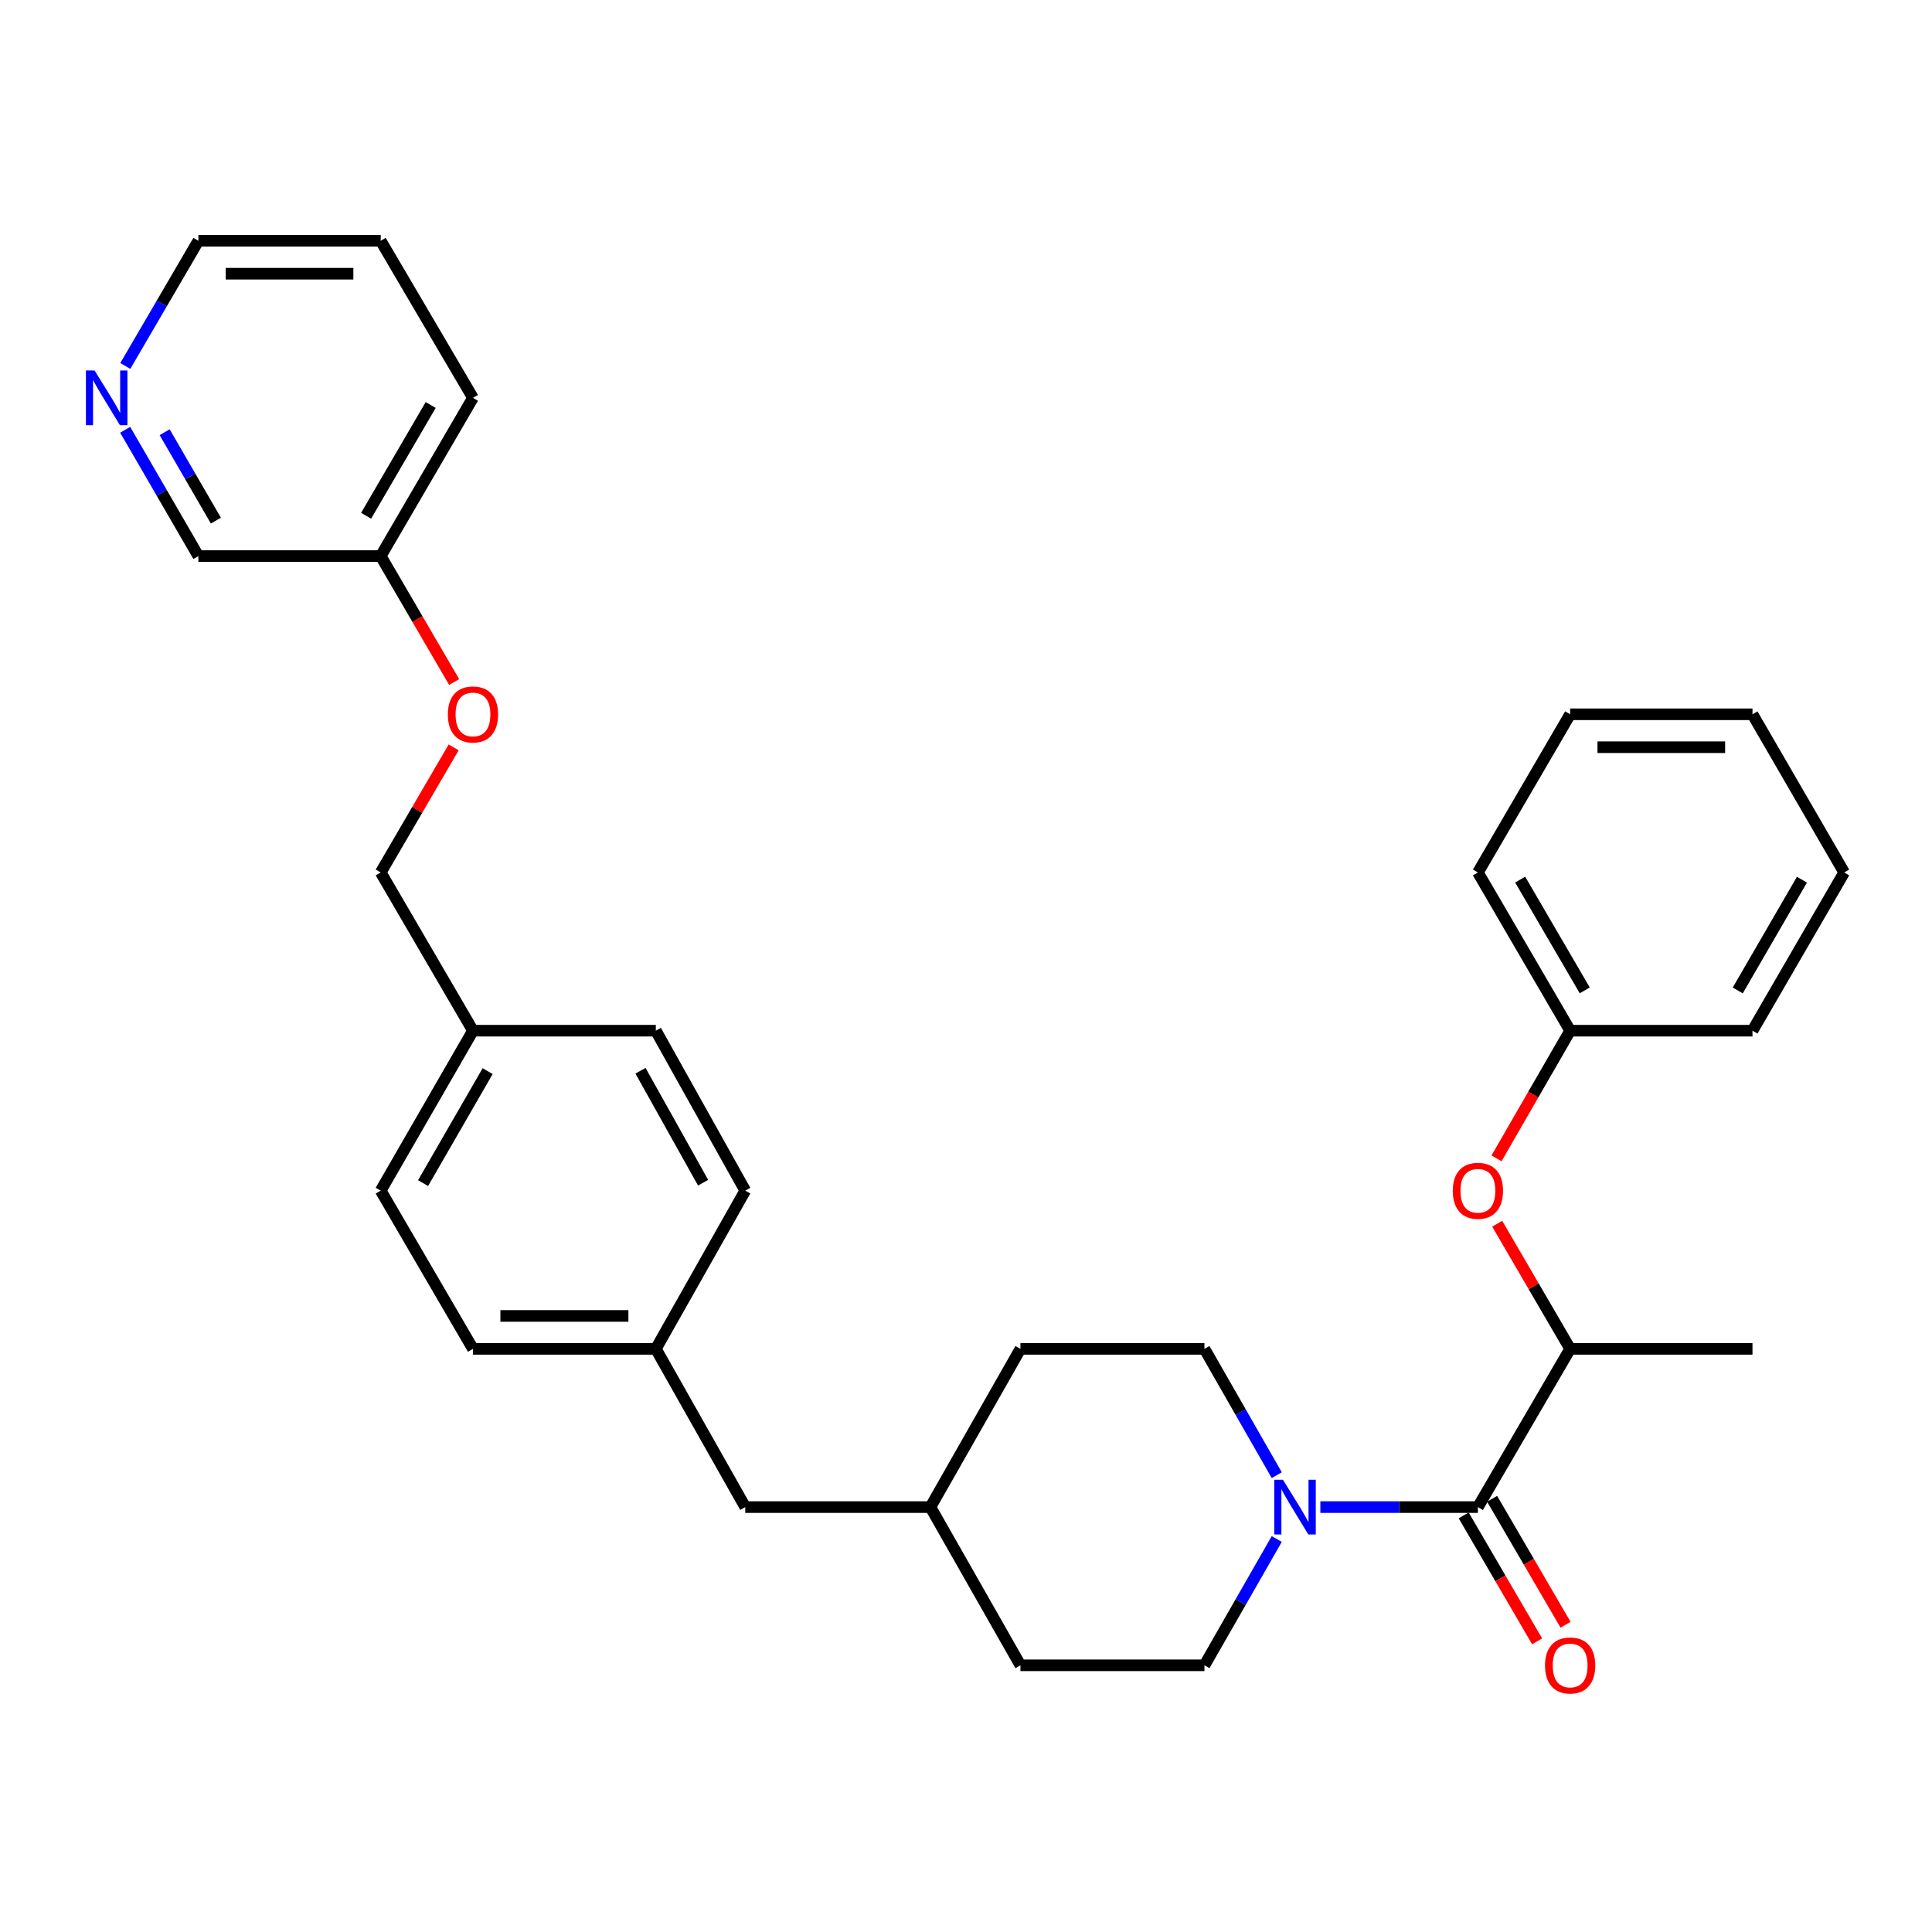 <?xml version='1.0' encoding='iso-8859-1'?>
<svg version='1.1' baseProfile='full'
              xmlns='http://www.w3.org/2000/svg'
                      xmlns:rdkit='http://www.rdkit.org/xml'
                      xmlns:xlink='http://www.w3.org/1999/xlink'
                  xml:space='preserve'
width='1000px' height='1000px' viewBox='0 0 1000 1000'>
<!-- END OF HEADER -->
<rect style='opacity:1.0;fill:#FFFFFF;stroke:none' width='1000' height='1000' x='0' y='0'> </rect>
<path class='bond-0' d='M 764.958,780.068 L 724.185,780.068' style='fill:none;fill-rule:evenodd;stroke:#000000;stroke-width:6px;stroke-linecap:butt;stroke-linejoin:miter;stroke-opacity:1' />
<path class='bond-0' d='M 724.185,780.068 L 683.413,780.068' style='fill:none;fill-rule:evenodd;stroke:#0000FF;stroke-width:6px;stroke-linecap:butt;stroke-linejoin:miter;stroke-opacity:1' />
<path class='bond-1' d='M 764.958,780.068 L 812.705,698.17' style='fill:none;fill-rule:evenodd;stroke:#000000;stroke-width:6px;stroke-linecap:butt;stroke-linejoin:miter;stroke-opacity:1' />
<path class='bond-3' d='M 757.597,784.36 L 776.605,816.96' style='fill:none;fill-rule:evenodd;stroke:#000000;stroke-width:6px;stroke-linecap:butt;stroke-linejoin:miter;stroke-opacity:1' />
<path class='bond-3' d='M 776.605,816.96 L 795.613,849.559' style='fill:none;fill-rule:evenodd;stroke:#FF0000;stroke-width:6px;stroke-linecap:butt;stroke-linejoin:miter;stroke-opacity:1' />
<path class='bond-3' d='M 772.319,775.776 L 791.327,808.376' style='fill:none;fill-rule:evenodd;stroke:#000000;stroke-width:6px;stroke-linecap:butt;stroke-linejoin:miter;stroke-opacity:1' />
<path class='bond-3' d='M 791.327,808.376 L 810.335,840.975' style='fill:none;fill-rule:evenodd;stroke:#FF0000;stroke-width:6px;stroke-linecap:butt;stroke-linejoin:miter;stroke-opacity:1' />
<path class='bond-4' d='M 660.848,796.587 L 642.135,829.272' style='fill:none;fill-rule:evenodd;stroke:#0000FF;stroke-width:6px;stroke-linecap:butt;stroke-linejoin:miter;stroke-opacity:1' />
<path class='bond-4' d='M 642.135,829.272 L 623.421,861.957' style='fill:none;fill-rule:evenodd;stroke:#000000;stroke-width:6px;stroke-linecap:butt;stroke-linejoin:miter;stroke-opacity:1' />
<path class='bond-5' d='M 660.849,763.549 L 642.135,730.859' style='fill:none;fill-rule:evenodd;stroke:#0000FF;stroke-width:6px;stroke-linecap:butt;stroke-linejoin:miter;stroke-opacity:1' />
<path class='bond-5' d='M 642.135,730.859 L 623.421,698.17' style='fill:none;fill-rule:evenodd;stroke:#000000;stroke-width:6px;stroke-linecap:butt;stroke-linejoin:miter;stroke-opacity:1' />
<path class='bond-2' d='M 812.705,698.17 L 793.825,665.786' style='fill:none;fill-rule:evenodd;stroke:#000000;stroke-width:6px;stroke-linecap:butt;stroke-linejoin:miter;stroke-opacity:1' />
<path class='bond-2' d='M 793.825,665.786 L 774.945,633.402' style='fill:none;fill-rule:evenodd;stroke:#FF0000;stroke-width:6px;stroke-linecap:butt;stroke-linejoin:miter;stroke-opacity:1' />
<path class='bond-22' d='M 812.705,698.17 L 907.082,698.17' style='fill:none;fill-rule:evenodd;stroke:#000000;stroke-width:6px;stroke-linecap:butt;stroke-linejoin:miter;stroke-opacity:1' />
<path class='bond-9' d='M 774.595,599.562 L 793.65,566.523' style='fill:none;fill-rule:evenodd;stroke:#FF0000;stroke-width:6px;stroke-linecap:butt;stroke-linejoin:miter;stroke-opacity:1' />
<path class='bond-9' d='M 793.65,566.523 L 812.705,533.483' style='fill:none;fill-rule:evenodd;stroke:#000000;stroke-width:6px;stroke-linecap:butt;stroke-linejoin:miter;stroke-opacity:1' />
<path class='bond-13' d='M 623.421,861.957 L 528.182,861.957' style='fill:none;fill-rule:evenodd;stroke:#000000;stroke-width:6px;stroke-linecap:butt;stroke-linejoin:miter;stroke-opacity:1' />
<path class='bond-14' d='M 623.421,698.17 L 528.182,698.17' style='fill:none;fill-rule:evenodd;stroke:#000000;stroke-width:6px;stroke-linecap:butt;stroke-linejoin:miter;stroke-opacity:1' />
<path class='bond-6' d='M 64.795,222.455 L 83.737,255.14' style='fill:none;fill-rule:evenodd;stroke:#0000FF;stroke-width:6px;stroke-linecap:butt;stroke-linejoin:miter;stroke-opacity:1' />
<path class='bond-6' d='M 83.737,255.14 L 102.68,287.826' style='fill:none;fill-rule:evenodd;stroke:#000000;stroke-width:6px;stroke-linecap:butt;stroke-linejoin:miter;stroke-opacity:1' />
<path class='bond-6' d='M 85.223,223.715 L 98.483,246.595' style='fill:none;fill-rule:evenodd;stroke:#0000FF;stroke-width:6px;stroke-linecap:butt;stroke-linejoin:miter;stroke-opacity:1' />
<path class='bond-6' d='M 98.483,246.595 L 111.743,269.475' style='fill:none;fill-rule:evenodd;stroke:#000000;stroke-width:6px;stroke-linecap:butt;stroke-linejoin:miter;stroke-opacity:1' />
<path class='bond-34' d='M 64.858,189.415 L 83.769,157.02' style='fill:none;fill-rule:evenodd;stroke:#0000FF;stroke-width:6px;stroke-linecap:butt;stroke-linejoin:miter;stroke-opacity:1' />
<path class='bond-34' d='M 83.769,157.02 L 102.68,124.626' style='fill:none;fill-rule:evenodd;stroke:#000000;stroke-width:6px;stroke-linecap:butt;stroke-linejoin:miter;stroke-opacity:1' />
<path class='bond-7' d='M 234.814,386.845 L 215.936,419.215' style='fill:none;fill-rule:evenodd;stroke:#FF0000;stroke-width:6px;stroke-linecap:butt;stroke-linejoin:miter;stroke-opacity:1' />
<path class='bond-7' d='M 215.936,419.215 L 197.057,451.585' style='fill:none;fill-rule:evenodd;stroke:#000000;stroke-width:6px;stroke-linecap:butt;stroke-linejoin:miter;stroke-opacity:1' />
<path class='bond-15' d='M 235.073,353.025 L 216.065,320.426' style='fill:none;fill-rule:evenodd;stroke:#FF0000;stroke-width:6px;stroke-linecap:butt;stroke-linejoin:miter;stroke-opacity:1' />
<path class='bond-15' d='M 216.065,320.426 L 197.057,287.826' style='fill:none;fill-rule:evenodd;stroke:#000000;stroke-width:6px;stroke-linecap:butt;stroke-linejoin:miter;stroke-opacity:1' />
<path class='bond-8' d='M 339.456,698.17 L 385.745,780.068' style='fill:none;fill-rule:evenodd;stroke:#000000;stroke-width:6px;stroke-linecap:butt;stroke-linejoin:miter;stroke-opacity:1' />
<path class='bond-17' d='M 339.456,698.17 L 244.804,698.17' style='fill:none;fill-rule:evenodd;stroke:#000000;stroke-width:6px;stroke-linecap:butt;stroke-linejoin:miter;stroke-opacity:1' />
<path class='bond-17' d='M 325.258,681.128 L 259.002,681.128' style='fill:none;fill-rule:evenodd;stroke:#000000;stroke-width:6px;stroke-linecap:butt;stroke-linejoin:miter;stroke-opacity:1' />
<path class='bond-18' d='M 339.456,698.17 L 385.745,616.272' style='fill:none;fill-rule:evenodd;stroke:#000000;stroke-width:6px;stroke-linecap:butt;stroke-linejoin:miter;stroke-opacity:1' />
<path class='bond-24' d='M 812.705,533.483 L 764.958,451.585' style='fill:none;fill-rule:evenodd;stroke:#000000;stroke-width:6px;stroke-linecap:butt;stroke-linejoin:miter;stroke-opacity:1' />
<path class='bond-24' d='M 820.266,512.615 L 786.843,455.286' style='fill:none;fill-rule:evenodd;stroke:#000000;stroke-width:6px;stroke-linecap:butt;stroke-linejoin:miter;stroke-opacity:1' />
<path class='bond-25' d='M 812.705,533.483 L 907.082,533.483' style='fill:none;fill-rule:evenodd;stroke:#000000;stroke-width:6px;stroke-linecap:butt;stroke-linejoin:miter;stroke-opacity:1' />
<path class='bond-10' d='M 244.804,533.483 L 339.456,533.483' style='fill:none;fill-rule:evenodd;stroke:#000000;stroke-width:6px;stroke-linecap:butt;stroke-linejoin:miter;stroke-opacity:1' />
<path class='bond-12' d='M 244.804,533.483 L 197.057,451.585' style='fill:none;fill-rule:evenodd;stroke:#000000;stroke-width:6px;stroke-linecap:butt;stroke-linejoin:miter;stroke-opacity:1' />
<path class='bond-33' d='M 244.804,533.483 L 197.057,616.272' style='fill:none;fill-rule:evenodd;stroke:#000000;stroke-width:6px;stroke-linecap:butt;stroke-linejoin:miter;stroke-opacity:1' />
<path class='bond-33' d='M 252.405,554.416 L 218.982,612.368' style='fill:none;fill-rule:evenodd;stroke:#000000;stroke-width:6px;stroke-linecap:butt;stroke-linejoin:miter;stroke-opacity:1' />
<path class='bond-11' d='M 385.745,780.068 L 481.58,780.068' style='fill:none;fill-rule:evenodd;stroke:#000000;stroke-width:6px;stroke-linecap:butt;stroke-linejoin:miter;stroke-opacity:1' />
<path class='bond-31' d='M 528.182,861.957 L 481.58,780.068' style='fill:none;fill-rule:evenodd;stroke:#000000;stroke-width:6px;stroke-linecap:butt;stroke-linejoin:miter;stroke-opacity:1' />
<path class='bond-16' d='M 528.182,698.17 L 481.58,780.068' style='fill:none;fill-rule:evenodd;stroke:#000000;stroke-width:6px;stroke-linecap:butt;stroke-linejoin:miter;stroke-opacity:1' />
<path class='bond-21' d='M 197.057,287.826 L 102.68,287.826' style='fill:none;fill-rule:evenodd;stroke:#000000;stroke-width:6px;stroke-linecap:butt;stroke-linejoin:miter;stroke-opacity:1' />
<path class='bond-26' d='M 197.057,287.826 L 244.804,205.928' style='fill:none;fill-rule:evenodd;stroke:#000000;stroke-width:6px;stroke-linecap:butt;stroke-linejoin:miter;stroke-opacity:1' />
<path class='bond-26' d='M 189.496,266.958 L 222.919,209.629' style='fill:none;fill-rule:evenodd;stroke:#000000;stroke-width:6px;stroke-linecap:butt;stroke-linejoin:miter;stroke-opacity:1' />
<path class='bond-20' d='M 244.804,698.17 L 197.057,616.272' style='fill:none;fill-rule:evenodd;stroke:#000000;stroke-width:6px;stroke-linecap:butt;stroke-linejoin:miter;stroke-opacity:1' />
<path class='bond-19' d='M 385.745,616.272 L 339.456,533.483' style='fill:none;fill-rule:evenodd;stroke:#000000;stroke-width:6px;stroke-linecap:butt;stroke-linejoin:miter;stroke-opacity:1' />
<path class='bond-19' d='M 363.927,612.17 L 331.524,554.219' style='fill:none;fill-rule:evenodd;stroke:#000000;stroke-width:6px;stroke-linecap:butt;stroke-linejoin:miter;stroke-opacity:1' />
<path class='bond-23' d='M 102.68,124.626 L 197.057,124.626' style='fill:none;fill-rule:evenodd;stroke:#000000;stroke-width:6px;stroke-linecap:butt;stroke-linejoin:miter;stroke-opacity:1' />
<path class='bond-23' d='M 116.837,141.669 L 182.901,141.669' style='fill:none;fill-rule:evenodd;stroke:#000000;stroke-width:6px;stroke-linecap:butt;stroke-linejoin:miter;stroke-opacity:1' />
<path class='bond-29' d='M 764.958,451.585 L 812.705,369.715' style='fill:none;fill-rule:evenodd;stroke:#000000;stroke-width:6px;stroke-linecap:butt;stroke-linejoin:miter;stroke-opacity:1' />
<path class='bond-28' d='M 907.082,533.483 L 954.545,451.585' style='fill:none;fill-rule:evenodd;stroke:#000000;stroke-width:6px;stroke-linecap:butt;stroke-linejoin:miter;stroke-opacity:1' />
<path class='bond-28' d='M 899.457,512.653 L 932.681,455.324' style='fill:none;fill-rule:evenodd;stroke:#000000;stroke-width:6px;stroke-linecap:butt;stroke-linejoin:miter;stroke-opacity:1' />
<path class='bond-27' d='M 244.804,205.928 L 197.057,124.626' style='fill:none;fill-rule:evenodd;stroke:#000000;stroke-width:6px;stroke-linecap:butt;stroke-linejoin:miter;stroke-opacity:1' />
<path class='bond-30' d='M 954.545,451.585 L 907.082,369.715' style='fill:none;fill-rule:evenodd;stroke:#000000;stroke-width:6px;stroke-linecap:butt;stroke-linejoin:miter;stroke-opacity:1' />
<path class='bond-32' d='M 812.705,369.715 L 907.082,369.715' style='fill:none;fill-rule:evenodd;stroke:#000000;stroke-width:6px;stroke-linecap:butt;stroke-linejoin:miter;stroke-opacity:1' />
<path class='bond-32' d='M 826.862,386.758 L 892.926,386.758' style='fill:none;fill-rule:evenodd;stroke:#000000;stroke-width:6px;stroke-linecap:butt;stroke-linejoin:miter;stroke-opacity:1' />
<path  class='atom-1' d='M 664.046 765.908
L 673.326 780.908
Q 674.246 782.388, 675.726 785.068
Q 677.206 787.748, 677.286 787.908
L 677.286 765.908
L 681.046 765.908
L 681.046 794.228
L 677.166 794.228
L 667.206 777.828
Q 666.046 775.908, 664.806 773.708
Q 663.606 771.508, 663.246 770.828
L 663.246 794.228
L 659.566 794.228
L 659.566 765.908
L 664.046 765.908
' fill='#0000FF'/>
<path  class='atom-3' d='M 751.958 616.352
Q 751.958 609.552, 755.318 605.752
Q 758.678 601.952, 764.958 601.952
Q 771.238 601.952, 774.598 605.752
Q 777.958 609.552, 777.958 616.352
Q 777.958 623.232, 774.558 627.152
Q 771.158 631.032, 764.958 631.032
Q 758.718 631.032, 755.318 627.152
Q 751.958 623.272, 751.958 616.352
M 764.958 627.832
Q 769.278 627.832, 771.598 624.952
Q 773.958 622.032, 773.958 616.352
Q 773.958 610.792, 771.598 607.992
Q 769.278 605.152, 764.958 605.152
Q 760.638 605.152, 758.278 607.952
Q 755.958 610.752, 755.958 616.352
Q 755.958 622.072, 758.278 624.952
Q 760.638 627.832, 764.958 627.832
' fill='#FF0000'/>
<path  class='atom-4' d='M 799.705 862.037
Q 799.705 855.237, 803.065 851.437
Q 806.425 847.637, 812.705 847.637
Q 818.985 847.637, 822.345 851.437
Q 825.705 855.237, 825.705 862.037
Q 825.705 868.917, 822.305 872.837
Q 818.905 876.717, 812.705 876.717
Q 806.465 876.717, 803.065 872.837
Q 799.705 868.957, 799.705 862.037
M 812.705 873.517
Q 817.025 873.517, 819.345 870.637
Q 821.705 867.717, 821.705 862.037
Q 821.705 856.477, 819.345 853.677
Q 817.025 850.837, 812.705 850.837
Q 808.385 850.837, 806.025 853.637
Q 803.705 856.437, 803.705 862.037
Q 803.705 867.757, 806.025 870.637
Q 808.385 873.517, 812.705 873.517
' fill='#FF0000'/>
<path  class='atom-7' d='M 48.957 191.768
L 58.237 206.768
Q 59.157 208.248, 60.637 210.928
Q 62.117 213.608, 62.197 213.768
L 62.197 191.768
L 65.957 191.768
L 65.957 220.088
L 62.077 220.088
L 52.117 203.688
Q 50.957 201.768, 49.717 199.568
Q 48.517 197.368, 48.157 196.688
L 48.157 220.088
L 44.477 220.088
L 44.477 191.768
L 48.957 191.768
' fill='#0000FF'/>
<path  class='atom-8' d='M 231.804 369.795
Q 231.804 362.995, 235.164 359.195
Q 238.524 355.395, 244.804 355.395
Q 251.084 355.395, 254.444 359.195
Q 257.804 362.995, 257.804 369.795
Q 257.804 376.675, 254.404 380.595
Q 251.004 384.475, 244.804 384.475
Q 238.564 384.475, 235.164 380.595
Q 231.804 376.715, 231.804 369.795
M 244.804 381.275
Q 249.124 381.275, 251.444 378.395
Q 253.804 375.475, 253.804 369.795
Q 253.804 364.235, 251.444 361.435
Q 249.124 358.595, 244.804 358.595
Q 240.484 358.595, 238.124 361.395
Q 235.804 364.195, 235.804 369.795
Q 235.804 375.515, 238.124 378.395
Q 240.484 381.275, 244.804 381.275
' fill='#FF0000'/>
</svg>
